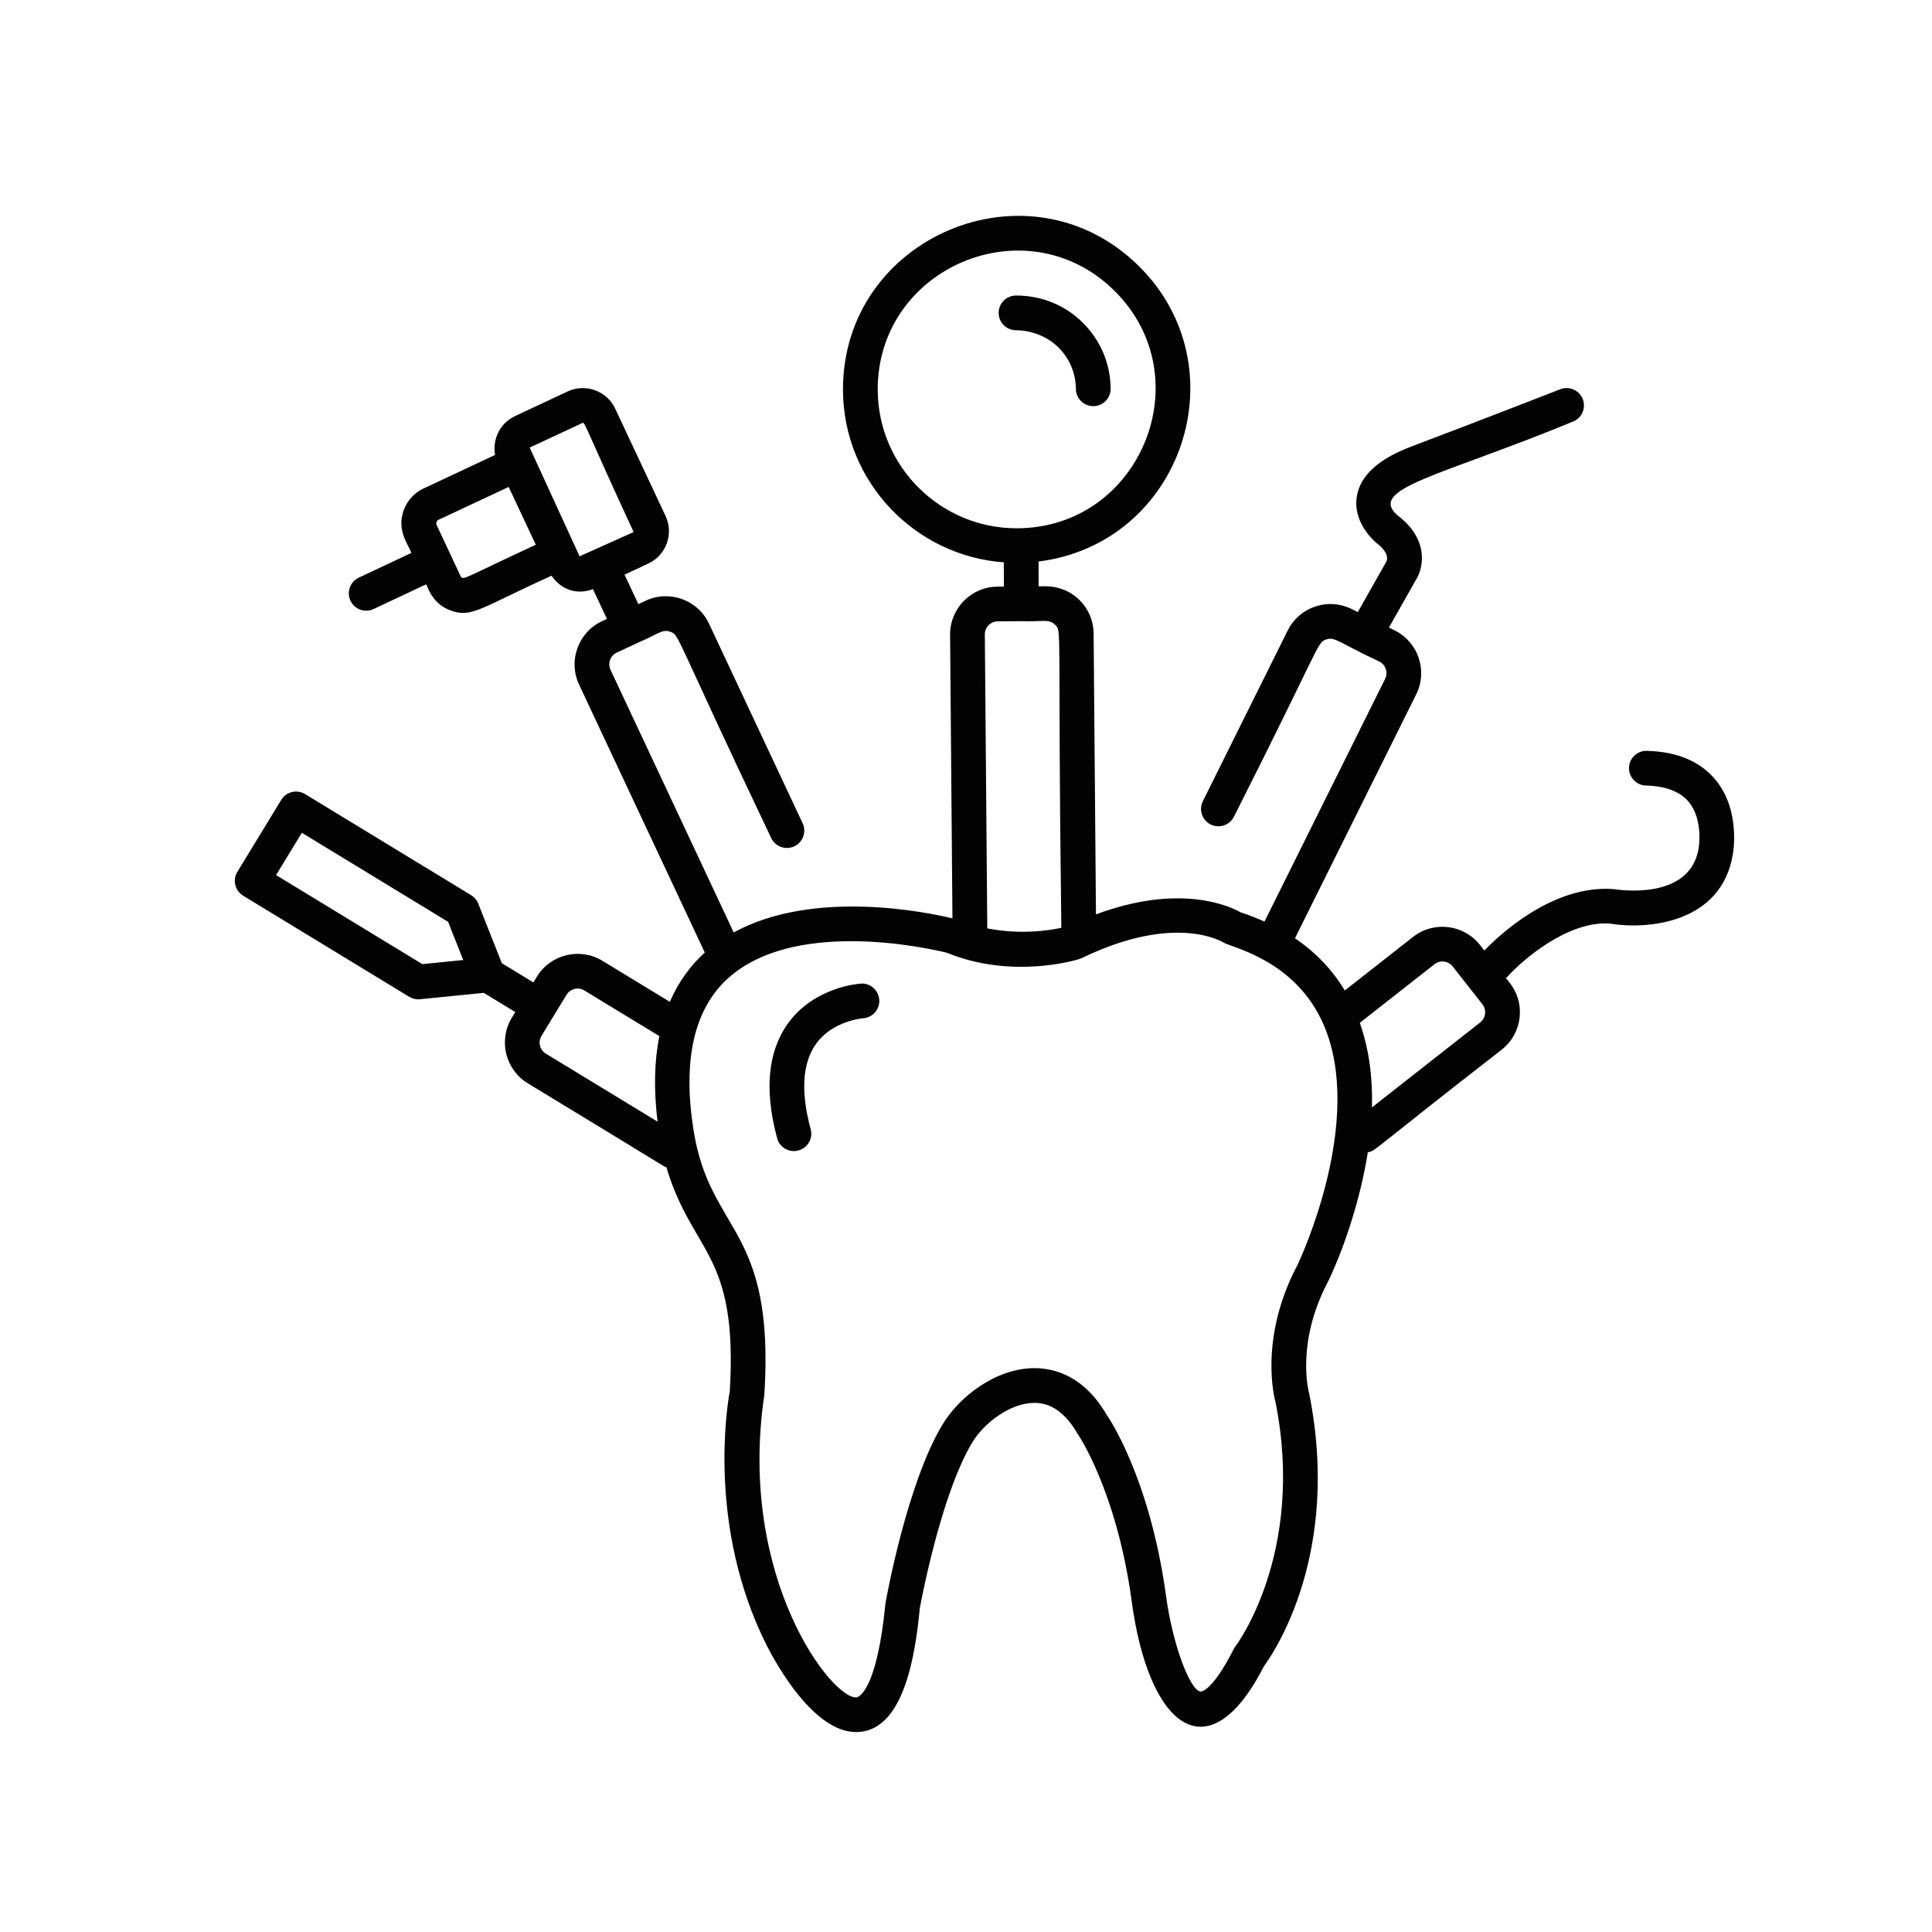<svg xmlns="http://www.w3.org/2000/svg" xmlns:xlink="http://www.w3.org/1999/xlink" width="1080" viewBox="0 0 810 810" height="1080" preserveAspectRatio="xMidYMid meet"><g id="b47a836da6"><path style=" stroke:none;fill-rule:nonzero;fill:#030303;fill-opacity:1;" d="M 101.945 375.523 L 171.57 417.918 C 172.934 418.742 174.539 419.105 176.094 418.941 L 202.812 416.254 L 216.043 424.312 L 214.59 426.691 C 208.852 436.105 211.84 448.43 221.258 454.172 C 285.836 493.355 277.387 488.617 279.367 489.309 C 290.25 525.84 309.516 524.824 305.953 583.363 C 304.852 589.355 296.496 640.098 321.363 689.688 C 325.879 698.562 341.379 726.18 358.922 726.18 C 378.852 726.18 383.73 694.121 385.633 674.277 C 385.715 673.809 394.148 627.234 407.57 604.855 C 412.473 596.629 423.551 588.16 433.66 588.16 C 433.707 588.16 433.746 588.16 433.785 588.16 C 440.766 588.207 446.691 592.367 451.758 601.086 C 451.918 601.316 468.023 624.734 474.395 670.77 C 481.328 723.652 506.359 744.602 529.945 698.539 C 534.117 692.863 562.352 651.34 548.875 584.207 C 548.641 583.352 543.168 562.805 556.977 536.93 C 563.844 522.516 570.523 501.945 573.457 483.117 C 576.941 482.379 573.18 483.93 629.57 440.102 C 633.781 436.805 636.445 432.07 637.082 426.77 C 638.281 416.738 631.938 411.066 631.344 410 C 631.523 409.836 631.758 409.766 631.922 409.578 C 637.84 402.871 657.227 385.898 675 387.223 C 690.648 389.836 721.586 387.168 726.469 358.371 C 726.613 357.625 729.82 340.059 719.48 327.242 C 713.09 319.312 703.32 315.125 690.441 314.793 C 690.375 314.789 690.309 314.789 690.25 314.789 C 686.312 314.789 683.07 317.926 682.965 321.879 C 682.863 325.895 686.039 329.234 690.059 329.34 C 698.434 329.559 704.504 331.902 708.09 336.316 C 714.207 343.828 712.176 355.559 712.141 355.789 C 708.422 377.664 678.668 373.059 676.801 372.789 C 650.914 370.598 627.992 392.598 622.328 398.52 L 620.492 396.18 C 613.664 387.523 601.07 386.023 592.41 392.816 L 563.812 415.262 C 558.566 406.578 551.613 399.254 542.918 393.391 L 593.766 291.094 C 598.668 281.219 594.617 269.203 584.746 264.301 L 582.32 263.098 L 593.68 243.02 C 596.801 238.152 599.211 226.27 586.254 216.332 C 572.461 204.805 604.059 199.676 659.453 176.758 C 663.199 175.293 665.051 171.07 663.578 167.328 C 662.129 163.582 657.898 161.746 654.145 163.195 C 654.133 163.199 624.496 174.777 591.441 187.316 C 577.926 192.438 570.34 199.387 568.879 207.973 C 567.027 218.84 575.859 226.621 577.121 227.672 C 582.516 231.809 581.652 234.648 581.207 235.508 L 569.262 256.617 C 568.109 256.254 561.094 251.051 551.41 254.293 C 546.336 256 542.238 259.566 539.867 264.348 L 504.301 335.91 C 502.508 339.512 503.977 343.875 507.582 345.664 C 511.215 347.461 515.566 345.973 517.352 342.383 C 554.305 269.277 552.066 269.438 556.047 268.094 C 559.793 266.859 561.348 269.473 578.27 277.344 C 580.953 278.676 582.051 281.945 580.715 284.625 L 530.133 386.383 C 526.934 384.953 523.629 383.617 520.102 382.473 C 515.246 379.75 494.457 370.332 459.488 383.359 L 458.508 265.617 C 458.461 260.277 456.348 255.273 452.535 251.527 C 445.336 244.457 436.613 245.984 435.453 245.812 L 435.422 235.418 C 495.719 227.867 520.457 153.809 477.309 111.398 C 431.172 66.059 352.906 99.461 353.422 163.879 C 353.738 201.98 383.477 233.02 420.855 235.77 L 420.883 245.93 L 418.164 245.953 C 407.141 246.047 398.246 255.094 398.332 266.113 L 399.316 385.031 C 389.355 382.605 341.363 372.449 307.609 390.93 L 255.969 280.84 C 254.699 278.125 255.867 274.879 258.578 273.609 L 267.227 269.559 C 267.23 269.555 267.23 269.555 267.23 269.555 C 275.859 265.941 277.539 263.621 281 264.867 C 285.004 266.309 282.203 265.02 323.32 351.324 C 325.016 354.953 329.352 356.535 333.004 354.824 C 336.645 353.121 338.211 348.785 336.504 345.145 L 297.266 261.492 C 292.586 251.5 280.645 247.16 270.66 251.871 L 267.641 253.289 L 261.844 240.934 L 271.84 236.254 C 279.312 232.746 282.547 223.82 279.047 216.348 L 257.914 171.309 C 257.914 171.305 257.914 171.305 257.914 171.301 C 254.395 163.828 245.441 160.633 237.996 164.109 L 215.898 174.465 C 209.602 177.406 206.363 184.199 207.57 190.738 L 177.555 204.809 C 173.664 206.633 170.715 209.859 169.254 213.902 C 166.148 222.488 171.305 228.383 172.461 231.812 L 150.43 242.172 C 146.785 243.883 145.223 248.223 146.938 251.859 C 148.645 255.473 152.957 257.059 156.633 255.344 L 178.641 244.992 C 179.43 246.18 181.113 253.121 188.992 255.977 C 197.855 259.18 201.551 254.797 231.25 241.371 C 235.57 247.648 242.23 249.387 248.605 246.996 L 254.453 259.465 L 252.395 260.43 C 242.418 265.105 238.102 277.035 242.777 287.016 L 295.484 399.363 C 289.145 405.09 284.301 412.023 280.832 420.02 L 252.574 402.824 C 243.168 397.094 230.848 400.066 225.078 409.492 L 223.625 411.875 L 210.398 403.824 L 200.523 378.863 C 199.945 377.391 198.895 376.145 197.547 375.32 L 127.922 332.93 C 124.496 330.844 120.008 331.914 117.906 335.359 L 99.516 365.52 C 97.422 368.953 98.512 373.43 101.945 375.523 Z M 367.992 163.762 C 367.562 112.238 430.195 85.508 467.094 121.773 C 504.094 158.164 478.191 221.484 426.234 221.484 C 394.348 221.484 368.258 195.684 367.992 163.762 Z M 193.09 241.5 L 183.008 220.008 C 182.703 219.363 183.094 218.293 183.738 217.988 L 213.266 204.152 L 224.637 228.391 C 195.027 242.008 194.141 243.688 193.09 241.5 Z M 242.996 233.234 L 222.074 187.648 C 223.309 187.07 243.223 177.785 244.344 177.262 C 245.316 177.262 245.875 180.25 265.652 223.07 Z M 601.41 404.266 C 603.754 402.41 607.176 402.828 609.035 405.176 L 621.488 421.031 C 623.348 423.383 622.949 426.789 620.578 428.656 L 575.199 464.281 C 575.516 452.367 574.129 440.238 570.109 428.824 Z M 418.285 260.512 L 428.184 260.43 C 437.203 260.742 439.695 259.344 442.32 261.902 C 445.355 264.895 443.32 260.504 444.965 388.98 C 439.535 390.18 427.625 391.922 413.922 389.223 L 412.898 265.992 C 412.871 262.992 415.297 260.535 418.285 260.512 Z M 305.355 410.039 C 318.852 397.934 338.863 394.602 356.789 394.602 C 376.727 394.602 394.074 398.719 396.973 399.449 C 424.516 410.727 451.441 402.426 452.582 402.062 C 452.914 401.957 453.246 401.824 453.559 401.672 C 492.578 382.77 512.277 394.727 513.023 395.191 C 515.941 397.148 543.18 402.309 554.973 429.695 C 572.219 469.707 545.387 527.391 544.039 530.219 C 527.414 561.5 534.555 587.145 534.727 587.629 C 547.434 651.047 518.281 689.828 517.996 690.199 C 517.711 690.566 517.453 690.961 517.246 691.379 C 508.008 709.586 503.398 709.23 503.305 709.184 C 498.59 708.383 491.418 688.414 488.832 668.824 C 481.918 618.887 464.398 593.727 464.02 593.254 C 454.695 577.117 442.488 573.66 433.887 573.602 C 433.812 573.602 433.734 573.602 433.668 573.602 C 417.621 573.602 402.113 585.547 395.059 597.391 C 380.281 622.051 371.652 669.703 371.215 672.297 C 367.609 709.586 359.625 711.523 359.285 711.59 C 349.402 713.293 308.934 661.871 320.465 584.73 C 324.93 513.633 297.504 517.539 290.703 473.387 C 286.148 444.168 291.082 422.859 305.355 410.039 Z M 244.988 415.254 L 276.438 434.398 C 274.301 444.934 274.051 456.902 275.684 470.258 L 228.844 441.742 C 226.285 440.18 225.469 436.828 227.035 434.27 L 237.523 417.07 C 239.09 414.52 242.445 413.695 244.988 415.254 Z M 126.555 349.148 L 187.871 386.484 L 194.207 402.488 L 177.07 404.211 L 115.746 366.879 Z M 126.555 349.148 "></path><path style=" stroke:none;fill-rule:nonzero;fill:#030303;fill-opacity:1;" d="M 334.746 482.348 C 338.637 481.301 340.93 477.309 339.879 473.426 C 335.648 457.734 336.387 445.715 342.098 437.699 C 348.992 428.004 361.512 426.938 361.824 426.914 C 365.828 426.66 368.871 423.223 368.637 419.223 C 368.398 415.215 364.871 412.059 360.934 412.387 C 360.148 412.43 341.445 413.699 330.355 429.078 C 321.895 440.824 320.371 457.02 325.824 477.219 C 326.867 481.105 330.871 483.391 334.746 482.348 Z M 334.746 482.348 "></path><path style=" stroke:none;fill-rule:nonzero;fill:#030303;fill-opacity:1;" d="M 451.074 163.062 C 451.102 167.062 454.363 170.285 458.355 170.285 C 458.375 170.285 458.395 170.285 458.414 170.285 C 462.438 170.254 465.668 166.969 465.641 162.949 C 465.555 152.43 461.375 142.578 453.871 135.199 C 446.66 128.113 437.055 123.898 425.922 123.898 C 421.891 123.93 418.664 127.215 418.695 131.238 C 418.73 135.238 421.984 138.457 425.977 138.457 C 425.996 138.457 426.016 138.457 426.035 138.457 C 432.34 138.523 438.922 140.93 443.656 145.578 C 448.391 150.227 451.016 156.438 451.074 163.062 Z M 451.074 163.062 "></path></g></svg>